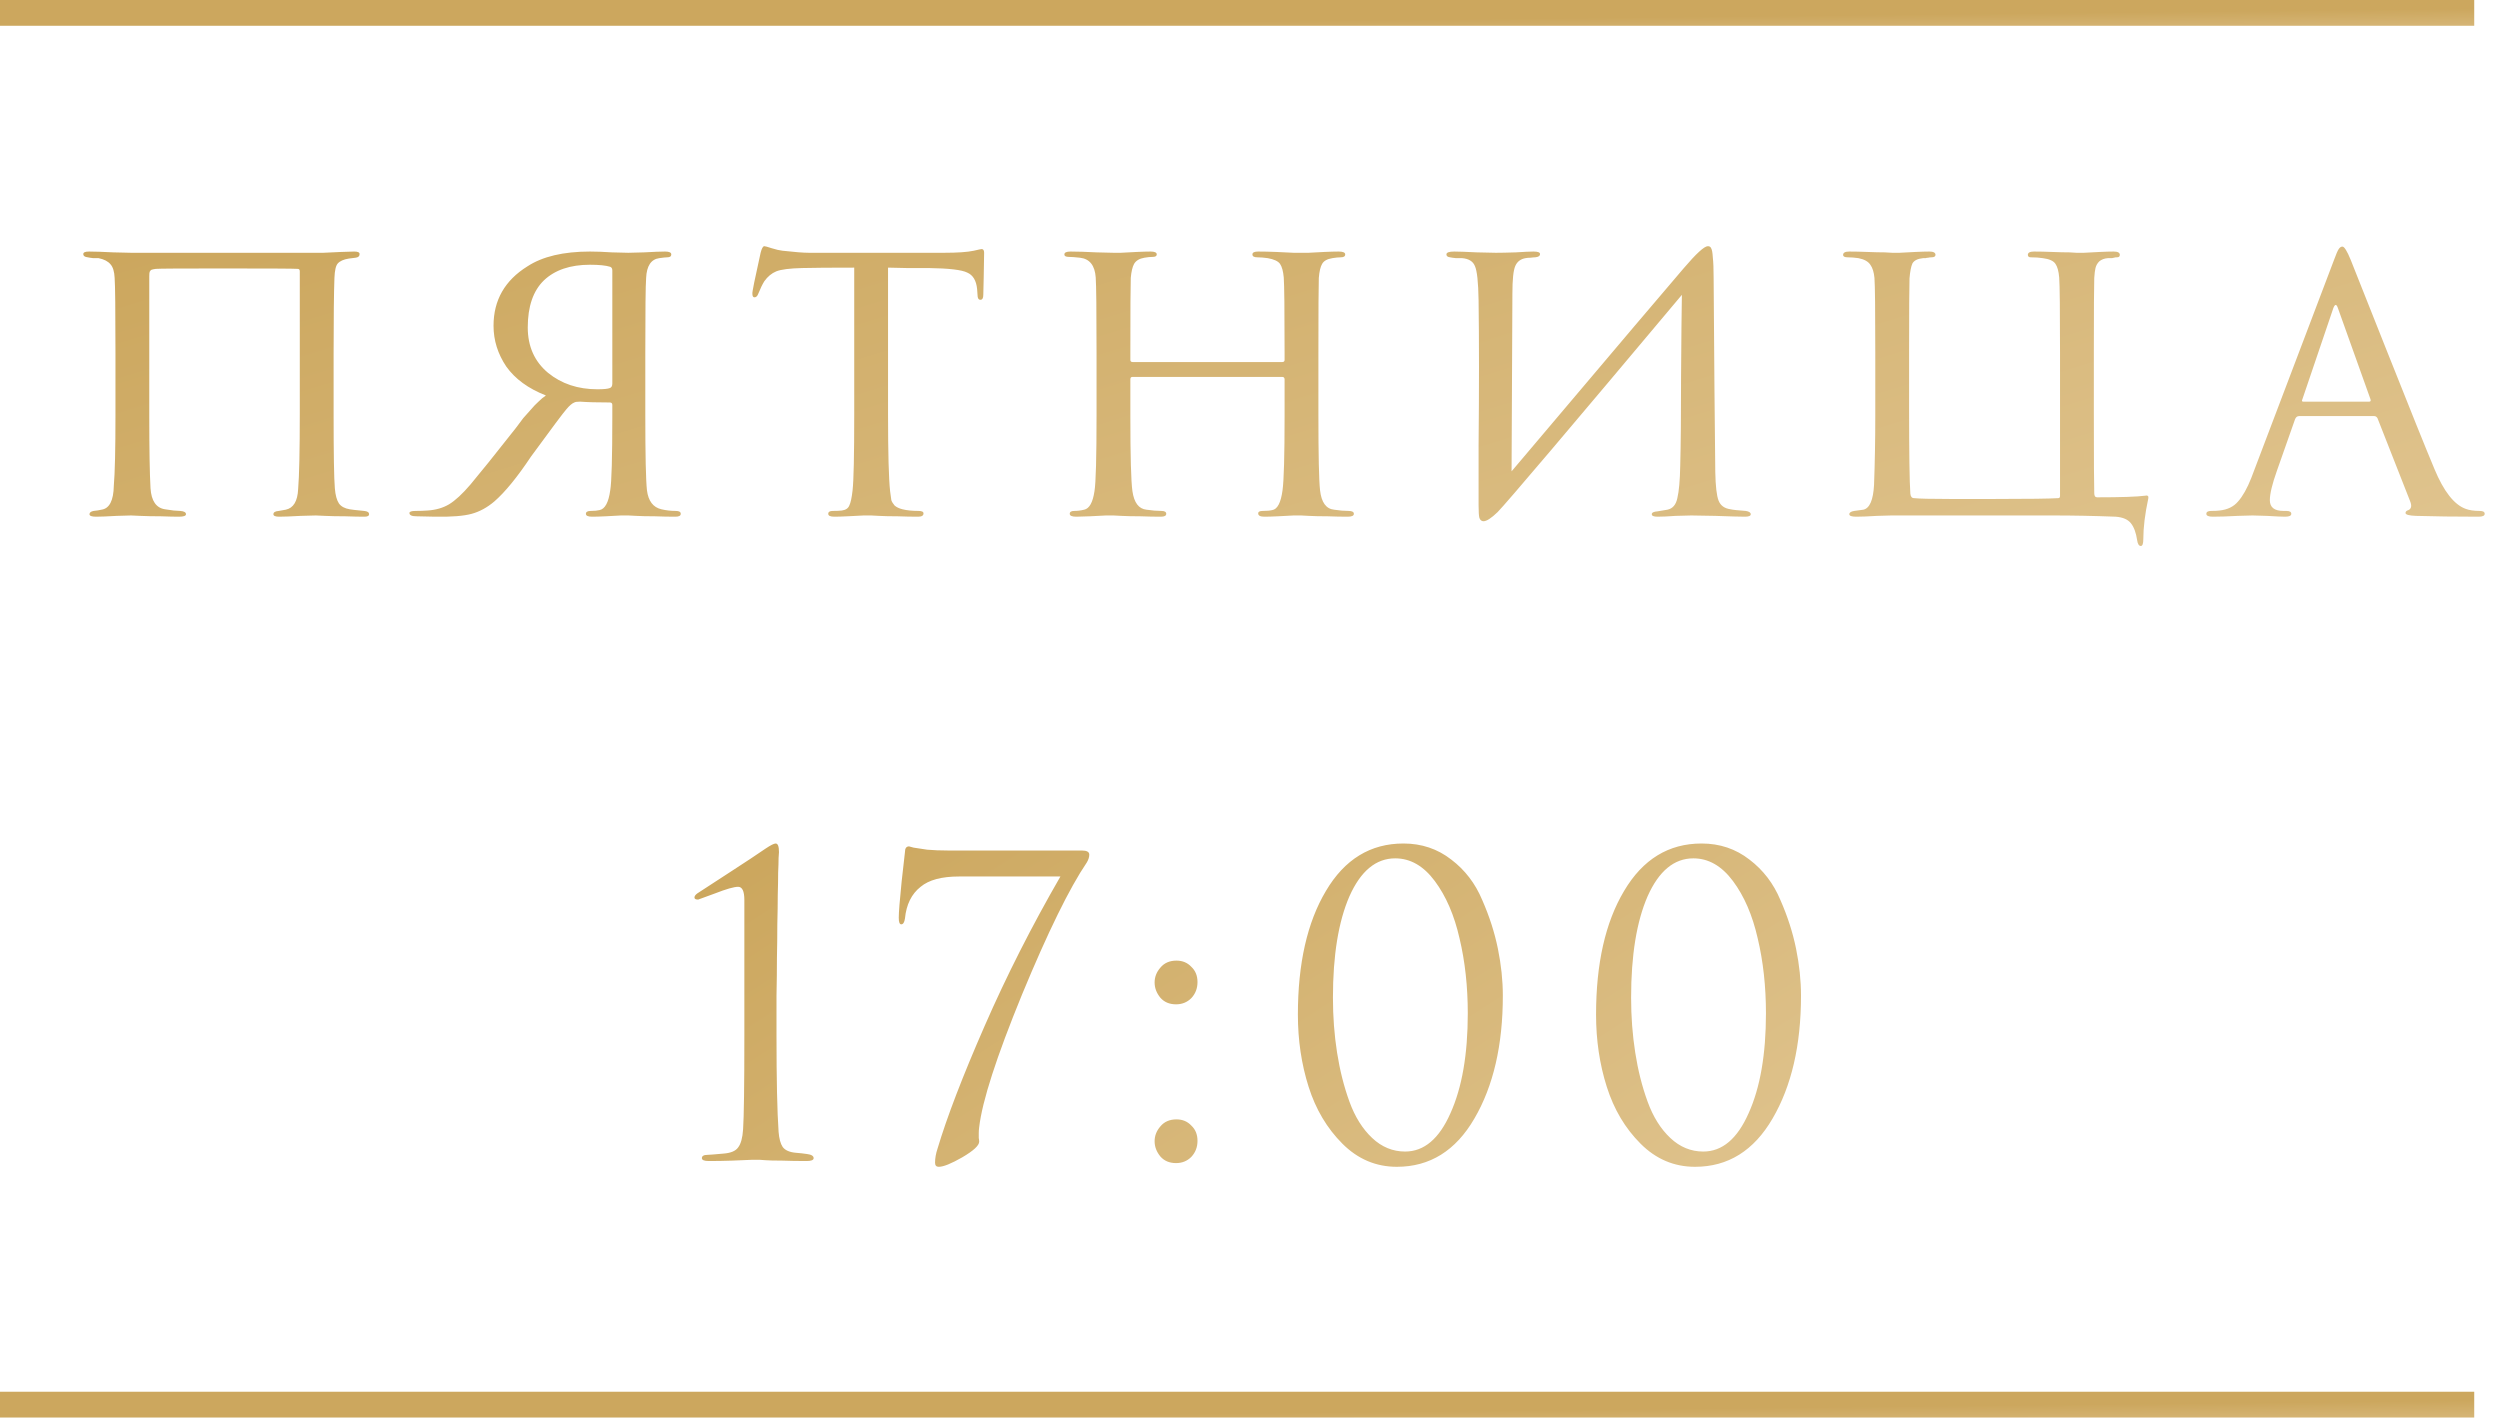 <?xml version="1.0" encoding="UTF-8"?> <svg xmlns="http://www.w3.org/2000/svg" width="97" height="55" viewBox="0 0 97 55" fill="none"> <path d="M8.576 10.416C7.019 10.416 6.176 10.421 6.048 10.432C5.973 10.443 5.92 10.453 5.888 10.464C5.856 10.475 5.829 10.501 5.808 10.544C5.797 10.576 5.792 10.635 5.792 10.72V16.176C5.792 17.445 5.808 18.368 5.84 18.944C5.872 19.435 6.059 19.707 6.4 19.76C6.485 19.771 6.597 19.787 6.736 19.808C6.885 19.819 6.971 19.824 6.992 19.824C7.141 19.835 7.216 19.877 7.216 19.952C7.216 20.016 7.125 20.048 6.944 20.048C6.773 20.048 6.539 20.043 6.24 20.032C5.941 20.032 5.675 20.027 5.44 20.016C5.216 20.005 5.099 20 5.088 20C5.077 20 4.891 20.005 4.528 20.016C4.165 20.037 3.899 20.048 3.728 20.048C3.557 20.048 3.472 20.016 3.472 19.952C3.472 19.888 3.525 19.845 3.632 19.824C3.749 19.813 3.851 19.797 3.936 19.776C4.245 19.733 4.405 19.424 4.416 18.848C4.459 18.347 4.48 17.429 4.48 16.096V13.68C4.48 12.037 4.469 11.072 4.448 10.784C4.437 10.539 4.384 10.363 4.288 10.256C4.192 10.139 4.037 10.059 3.824 10.016C3.781 10.016 3.712 10.016 3.616 10.016C3.52 10.005 3.451 9.995 3.408 9.984C3.291 9.973 3.232 9.931 3.232 9.856C3.232 9.792 3.307 9.76 3.456 9.76C3.669 9.76 3.984 9.771 4.4 9.792C4.816 9.803 5.045 9.808 5.088 9.808H12.224C12.235 9.808 12.341 9.808 12.544 9.808C12.757 9.797 12.987 9.787 13.232 9.776C13.477 9.765 13.648 9.76 13.744 9.76C13.883 9.76 13.952 9.792 13.952 9.856C13.952 9.941 13.899 9.989 13.792 10L13.536 10.032C13.333 10.064 13.189 10.128 13.104 10.224C13.029 10.309 12.987 10.496 12.976 10.784C12.955 11.36 12.944 12.331 12.944 13.696V16.096C12.944 17.621 12.96 18.571 12.992 18.944C13.013 19.211 13.067 19.408 13.152 19.536C13.237 19.653 13.376 19.728 13.568 19.76C13.611 19.771 13.797 19.792 14.128 19.824C14.256 19.835 14.32 19.877 14.32 19.952C14.32 20.016 14.261 20.048 14.144 20.048C13.941 20.048 13.691 20.043 13.392 20.032C13.093 20.032 12.832 20.027 12.608 20.016C12.395 20.005 12.277 20 12.256 20C12.235 20 12.037 20.005 11.664 20.016C11.291 20.037 11.013 20.048 10.832 20.048C10.683 20.048 10.608 20.016 10.608 19.952C10.608 19.877 10.677 19.835 10.816 19.824C10.976 19.792 11.067 19.776 11.088 19.776C11.387 19.712 11.547 19.445 11.568 18.976C11.611 18.464 11.632 17.483 11.632 16.032V10.528C11.632 10.464 11.605 10.432 11.552 10.432C11.403 10.421 10.411 10.416 8.576 10.416ZM23.758 14.88V10.496C23.758 10.421 23.731 10.373 23.677 10.352C23.507 10.299 23.245 10.272 22.893 10.272C22.125 10.272 21.528 10.475 21.102 10.88C20.686 11.285 20.477 11.893 20.477 12.704C20.477 13.44 20.739 14.027 21.262 14.464C21.784 14.891 22.424 15.104 23.181 15.104C23.427 15.104 23.587 15.088 23.662 15.056C23.726 15.035 23.758 14.976 23.758 14.88ZM24.381 9.808C24.424 9.808 24.627 9.803 24.989 9.792C25.363 9.771 25.635 9.76 25.805 9.76C25.965 9.76 26.046 9.797 26.046 9.872C26.046 9.947 25.992 9.984 25.886 9.984C25.832 9.984 25.731 9.995 25.581 10.016C25.262 10.059 25.091 10.315 25.07 10.784C25.048 11.072 25.038 12.043 25.038 13.696V16.096C25.038 17.664 25.059 18.64 25.102 19.024C25.155 19.44 25.341 19.685 25.662 19.76C25.843 19.803 26.029 19.824 26.221 19.824C26.349 19.824 26.413 19.861 26.413 19.936C26.413 20.011 26.344 20.048 26.206 20.048C25.96 20.048 25.694 20.043 25.405 20.032C25.117 20.032 24.878 20.027 24.686 20.016C24.494 20.005 24.392 20 24.381 20C24.371 20 24.275 20 24.093 20C23.923 20.011 23.726 20.021 23.502 20.032C23.277 20.043 23.102 20.048 22.974 20.048C22.814 20.048 22.733 20.011 22.733 19.936C22.733 19.861 22.797 19.824 22.925 19.824C23.064 19.824 23.176 19.813 23.262 19.792C23.475 19.749 23.613 19.493 23.677 19.024C23.731 18.704 23.758 17.744 23.758 16.144V15.712C23.758 15.648 23.726 15.616 23.662 15.616C23.171 15.616 22.787 15.605 22.509 15.584C22.392 15.584 22.317 15.595 22.285 15.616C22.2 15.648 22.099 15.733 21.982 15.872C21.875 15.989 21.416 16.603 20.605 17.712C20.072 18.512 19.598 19.093 19.181 19.456C18.904 19.691 18.611 19.851 18.302 19.936C17.992 20.021 17.517 20.059 16.878 20.048L16.157 20.032C15.976 20.032 15.886 19.989 15.886 19.904C15.886 19.851 15.966 19.824 16.125 19.824C16.296 19.824 16.451 19.819 16.59 19.808C16.91 19.787 17.187 19.707 17.422 19.568C17.667 19.419 17.944 19.163 18.253 18.8C18.68 18.288 19.187 17.659 19.773 16.912C19.795 16.88 19.875 16.779 20.014 16.608C20.152 16.427 20.248 16.299 20.302 16.224C20.366 16.149 20.456 16.048 20.573 15.92C20.691 15.781 20.797 15.669 20.893 15.584C20.989 15.488 21.085 15.408 21.181 15.344C20.499 15.077 19.987 14.704 19.645 14.224C19.315 13.733 19.149 13.205 19.149 12.64C19.149 11.648 19.587 10.88 20.462 10.336C21.048 9.952 21.859 9.76 22.893 9.76C23.139 9.76 23.422 9.771 23.741 9.792C24.072 9.803 24.285 9.808 24.381 9.808ZM34.456 10.384V16.096C34.456 17.579 34.483 18.565 34.536 19.056C34.558 19.216 34.574 19.333 34.584 19.408C34.606 19.472 34.648 19.541 34.712 19.616C34.787 19.68 34.888 19.728 35.016 19.76C35.187 19.803 35.395 19.824 35.64 19.824C35.768 19.824 35.832 19.856 35.832 19.92C35.832 20.005 35.763 20.048 35.624 20.048C35.379 20.048 35.112 20.043 34.824 20.032C34.536 20.032 34.296 20.027 34.104 20.016L33.8 20C33.79 20 33.694 20 33.512 20C33.331 20.011 33.123 20.021 32.888 20.032C32.664 20.043 32.494 20.048 32.376 20.048C32.216 20.048 32.136 20.011 32.136 19.936C32.136 19.861 32.195 19.824 32.312 19.824C32.462 19.824 32.579 19.819 32.664 19.808C32.814 19.787 32.91 19.723 32.952 19.616C33.006 19.509 33.048 19.312 33.08 19.024C33.123 18.64 33.144 17.664 33.144 16.096V10.384C32.227 10.384 31.555 10.389 31.128 10.4C30.648 10.411 30.312 10.453 30.12 10.528C29.939 10.603 29.784 10.731 29.656 10.912C29.582 11.029 29.502 11.195 29.416 11.408C29.384 11.493 29.336 11.536 29.272 11.536C29.219 11.536 29.192 11.488 29.192 11.392C29.182 11.339 29.288 10.811 29.512 9.808C29.555 9.637 29.603 9.552 29.656 9.552C29.688 9.552 29.784 9.579 29.944 9.632C30.115 9.685 30.254 9.717 30.36 9.728C30.83 9.781 31.171 9.808 31.384 9.808H36.632C37.155 9.808 37.539 9.781 37.784 9.728C37.966 9.685 38.067 9.664 38.088 9.664C38.152 9.664 38.184 9.712 38.184 9.808C38.184 9.989 38.179 10.304 38.168 10.752C38.158 11.2 38.152 11.429 38.152 11.44C38.152 11.568 38.115 11.632 38.04 11.632C37.966 11.632 37.928 11.568 37.928 11.44C37.928 11.397 37.923 11.323 37.912 11.216C37.88 10.885 37.752 10.672 37.528 10.576C37.315 10.469 36.814 10.411 36.024 10.4C35.811 10.4 35.528 10.4 35.176 10.4C34.835 10.389 34.595 10.384 34.456 10.384ZM43.954 14.048H49.746C49.81 14.048 49.842 14.021 49.842 13.968V13.68C49.842 12.027 49.831 11.056 49.81 10.768C49.788 10.523 49.74 10.347 49.666 10.24C49.591 10.133 49.431 10.059 49.186 10.016C49.036 9.995 48.903 9.984 48.786 9.984C48.658 9.984 48.594 9.947 48.594 9.872C48.594 9.797 48.668 9.76 48.818 9.76C49.02 9.76 49.255 9.765 49.522 9.776C49.788 9.787 50.012 9.797 50.194 9.808C50.386 9.808 50.487 9.808 50.498 9.808C50.508 9.808 50.599 9.808 50.77 9.808C50.951 9.797 51.154 9.787 51.378 9.776C51.612 9.765 51.799 9.76 51.938 9.76C52.108 9.76 52.194 9.797 52.194 9.872C52.194 9.947 52.135 9.984 52.018 9.984C51.932 9.984 51.826 9.995 51.698 10.016C51.495 10.048 51.362 10.123 51.298 10.24C51.234 10.347 51.191 10.528 51.17 10.784C51.159 11.072 51.154 12.043 51.154 13.696V16.096C51.154 17.664 51.175 18.64 51.218 19.024C51.271 19.493 51.452 19.744 51.762 19.776C51.964 19.808 52.151 19.824 52.322 19.824C52.46 19.824 52.53 19.861 52.53 19.936C52.53 20.011 52.45 20.048 52.29 20.048C52.055 20.048 51.794 20.043 51.506 20.032C51.218 20.032 50.978 20.027 50.786 20.016C50.594 20.005 50.492 20 50.482 20C50.471 20 50.375 20 50.194 20C50.012 20.011 49.81 20.021 49.586 20.032C49.362 20.043 49.186 20.048 49.058 20.048C48.898 20.048 48.818 20.005 48.818 19.92C48.818 19.856 48.876 19.824 48.994 19.824C49.154 19.824 49.276 19.813 49.362 19.792C49.564 19.76 49.698 19.504 49.762 19.024C49.815 18.64 49.842 17.68 49.842 16.144V14.72C49.842 14.656 49.81 14.624 49.746 14.624H43.938C43.884 14.624 43.858 14.656 43.858 14.72V16.144C43.858 17.701 43.884 18.672 43.938 19.056C44.002 19.504 44.183 19.744 44.482 19.776C44.695 19.808 44.887 19.824 45.058 19.824C45.186 19.824 45.25 19.861 45.25 19.936C45.25 20.011 45.18 20.048 45.042 20.048C44.796 20.048 44.53 20.043 44.242 20.032C43.954 20.032 43.708 20.027 43.506 20.016C43.314 20.005 43.212 20 43.202 20C43.191 20 43.095 20 42.914 20C42.732 20.011 42.524 20.021 42.29 20.032C42.055 20.043 41.879 20.048 41.762 20.048C41.591 20.048 41.506 20.011 41.506 19.936C41.506 19.861 41.564 19.824 41.682 19.824C41.81 19.824 41.938 19.808 42.066 19.776C42.268 19.733 42.402 19.493 42.466 19.056C42.519 18.736 42.546 17.749 42.546 16.096V13.728C42.546 12.043 42.535 11.056 42.514 10.768C42.482 10.299 42.279 10.043 41.906 10C41.714 9.979 41.57 9.968 41.474 9.968C41.356 9.968 41.298 9.936 41.298 9.872C41.298 9.797 41.378 9.76 41.538 9.76C41.804 9.76 42.14 9.771 42.546 9.792C42.951 9.803 43.17 9.808 43.202 9.808C43.212 9.808 43.308 9.808 43.49 9.808C43.671 9.797 43.874 9.787 44.098 9.776C44.332 9.765 44.514 9.76 44.642 9.76C44.802 9.76 44.882 9.797 44.882 9.872C44.882 9.936 44.828 9.968 44.722 9.968C44.626 9.968 44.519 9.979 44.402 10C44.21 10.032 44.076 10.112 44.002 10.24C43.938 10.357 43.895 10.539 43.874 10.784C43.863 11.072 43.858 12.037 43.858 13.68V13.968C43.858 14.021 43.89 14.048 43.954 14.048ZM58.681 11.392L58.649 18.288C62.798 13.381 65.022 10.757 65.321 10.416C65.812 9.84 66.126 9.552 66.265 9.552C66.329 9.552 66.372 9.579 66.393 9.632C66.425 9.685 66.447 9.803 66.457 9.984C66.478 10.165 66.489 10.437 66.489 10.8C66.51 14.021 66.532 16.528 66.553 18.32C66.564 18.864 66.606 19.232 66.681 19.424C66.756 19.616 66.91 19.728 67.145 19.76C67.231 19.781 67.428 19.803 67.737 19.824C67.865 19.845 67.929 19.888 67.929 19.952C67.929 20.016 67.855 20.048 67.705 20.048C67.513 20.048 67.129 20.037 66.553 20.016C65.988 20.005 65.678 20 65.625 20C65.519 20 65.316 20.005 65.017 20.016C64.729 20.037 64.495 20.048 64.313 20.048C64.164 20.048 64.089 20.016 64.089 19.952C64.089 19.888 64.164 19.851 64.313 19.84C64.526 19.808 64.654 19.787 64.697 19.776C64.9 19.733 65.028 19.584 65.081 19.328C65.145 19.061 65.183 18.64 65.193 18.064C65.215 17.264 65.225 16.112 65.225 14.608C65.236 13.093 65.246 12.037 65.257 11.44C60.862 16.677 58.478 19.488 58.105 19.872C57.86 20.107 57.678 20.224 57.561 20.224C57.486 20.224 57.433 20.181 57.401 20.096C57.38 20.021 57.369 19.856 57.369 19.6C57.369 19.141 57.369 18.373 57.369 17.296C57.38 16.208 57.385 15.189 57.385 14.24C57.385 13.291 57.38 12.427 57.369 11.648C57.358 10.944 57.31 10.501 57.225 10.32C57.151 10.139 56.985 10.037 56.729 10.016C56.676 10.016 56.596 10.016 56.489 10.016C56.383 10.005 56.308 9.995 56.265 9.984C56.169 9.973 56.121 9.936 56.121 9.872C56.121 9.797 56.222 9.76 56.425 9.76C56.585 9.76 56.879 9.771 57.305 9.792C57.742 9.803 57.988 9.808 58.041 9.808C58.222 9.808 58.478 9.803 58.809 9.792C59.14 9.771 59.369 9.76 59.497 9.76C59.668 9.76 59.753 9.792 59.753 9.856C59.753 9.931 59.689 9.973 59.561 9.984C59.519 9.984 59.46 9.989 59.385 10C59.31 10 59.246 10.005 59.193 10.016C59.001 10.048 58.868 10.149 58.793 10.32C58.718 10.491 58.681 10.848 58.681 11.392ZM81.241 13.696V16.08C81.241 17.829 81.247 18.848 81.257 19.136C81.257 19.243 81.295 19.296 81.369 19.296C82.297 19.296 82.921 19.275 83.241 19.232C83.295 19.221 83.327 19.227 83.337 19.248C83.359 19.259 83.364 19.291 83.353 19.344C83.225 19.941 83.161 20.464 83.161 20.912C83.161 21.093 83.129 21.184 83.065 21.184C82.991 21.184 82.943 21.109 82.921 20.96C82.879 20.672 82.799 20.453 82.681 20.304C82.564 20.155 82.367 20.069 82.089 20.048C81.257 20.016 80.441 20 79.641 20H73.385C73.343 20 73.156 20.005 72.825 20.016C72.495 20.037 72.228 20.048 72.025 20.048C71.844 20.048 71.753 20.016 71.753 19.952C71.753 19.888 71.817 19.845 71.945 19.824C72.159 19.792 72.276 19.776 72.297 19.776C72.543 19.723 72.681 19.403 72.713 18.816C72.745 17.952 72.761 17.056 72.761 16.128V13.696C72.761 12.043 72.751 11.072 72.729 10.784C72.708 10.56 72.655 10.389 72.569 10.272C72.484 10.144 72.329 10.059 72.105 10.016C71.956 9.995 71.817 9.984 71.689 9.984C71.572 9.984 71.513 9.952 71.513 9.888C71.513 9.803 71.593 9.76 71.753 9.76C71.956 9.76 72.191 9.765 72.457 9.776C72.724 9.787 72.948 9.792 73.129 9.792L73.417 9.808C73.428 9.808 73.524 9.808 73.705 9.808C73.887 9.797 74.089 9.787 74.313 9.776C74.548 9.765 74.729 9.76 74.857 9.76C75.017 9.76 75.097 9.803 75.097 9.888C75.097 9.952 75.044 9.984 74.937 9.984C74.895 9.984 74.852 9.989 74.809 10C74.777 10 74.745 10.005 74.713 10.016C74.692 10.016 74.66 10.016 74.617 10.016C74.404 10.037 74.265 10.107 74.201 10.224C74.148 10.341 74.111 10.533 74.089 10.8C74.079 11.088 74.073 12.053 74.073 13.696V15.808C74.073 17.579 74.089 18.693 74.121 19.152C74.132 19.269 74.18 19.328 74.265 19.328C74.457 19.349 74.916 19.36 75.641 19.36H77.417C78.708 19.36 79.524 19.349 79.865 19.328C79.908 19.328 79.929 19.296 79.929 19.232V13.696C79.929 12.032 79.919 11.056 79.897 10.768C79.876 10.523 79.828 10.347 79.753 10.24C79.679 10.123 79.513 10.048 79.257 10.016C79.129 9.995 78.975 9.984 78.793 9.984C78.719 9.984 78.681 9.952 78.681 9.888C78.681 9.803 78.761 9.76 78.921 9.76C79.124 9.76 79.359 9.765 79.625 9.776C79.892 9.787 80.116 9.792 80.297 9.792L80.569 9.808C80.58 9.808 80.676 9.808 80.857 9.808C81.039 9.797 81.241 9.787 81.465 9.776C81.689 9.765 81.871 9.76 82.009 9.76C82.169 9.76 82.249 9.803 82.249 9.888C82.249 9.952 82.212 9.984 82.137 9.984H82.089C82.057 9.995 82.009 10.005 81.945 10.016C81.881 10.016 81.828 10.016 81.785 10.016C81.647 10.027 81.535 10.069 81.449 10.144C81.375 10.219 81.327 10.304 81.305 10.4C81.284 10.485 81.268 10.613 81.257 10.784C81.247 11.072 81.241 12.043 81.241 13.696ZM92.118 16.144H89.206C89.131 16.144 89.078 16.187 89.046 16.272L88.342 18.272C88.16 18.784 88.07 19.163 88.07 19.408C88.07 19.685 88.246 19.824 88.598 19.824H88.71C88.838 19.824 88.902 19.861 88.902 19.936C88.902 20.011 88.822 20.048 88.662 20.048C88.534 20.048 88.299 20.037 87.958 20.016C87.627 20.005 87.441 20 87.398 20C87.387 20 87.195 20.005 86.822 20.016C86.448 20.037 86.129 20.048 85.862 20.048C85.691 20.048 85.606 20.011 85.606 19.936C85.606 19.861 85.67 19.824 85.798 19.824C85.947 19.824 86.054 19.819 86.118 19.808C86.427 19.776 86.667 19.659 86.838 19.456C87.019 19.253 87.19 18.949 87.35 18.544L90.55 10.112C90.635 9.877 90.699 9.728 90.742 9.664C90.784 9.6 90.832 9.568 90.886 9.568C90.96 9.568 91.067 9.739 91.206 10.08C91.227 10.133 91.691 11.301 92.598 13.584C93.504 15.867 94.123 17.403 94.454 18.192C94.817 19.067 95.222 19.584 95.67 19.744C95.808 19.797 95.99 19.824 96.214 19.824C96.342 19.824 96.406 19.861 96.406 19.936C96.406 20.011 96.326 20.048 96.166 20.048C95.259 20.048 94.448 20.037 93.734 20.016C93.467 20.005 93.334 19.968 93.334 19.904C93.334 19.851 93.371 19.813 93.446 19.792C93.563 19.739 93.585 19.621 93.51 19.44L92.246 16.224C92.214 16.171 92.171 16.144 92.118 16.144ZM89.366 15.584H91.926C91.979 15.584 91.995 15.552 91.974 15.488L90.71 11.952C90.656 11.792 90.598 11.792 90.534 11.952L89.334 15.488C89.302 15.552 89.312 15.584 89.366 15.584Z" fill="url(#paint0_linear_5168_3555)"></path> <path d="M28.881 40.184V34.92C28.881 34.579 28.8 34.408 28.64 34.408C28.48 34.408 28.182 34.493 27.744 34.664L27.088 34.904C26.992 34.904 26.945 34.877 26.945 34.824C26.945 34.771 26.982 34.717 27.056 34.664C27.398 34.44 27.84 34.152 28.384 33.8C28.928 33.448 29.371 33.155 29.712 32.92C29.904 32.792 30.032 32.728 30.096 32.728C30.182 32.728 30.224 32.84 30.224 33.064L30.209 33.288C30.209 33.427 30.203 33.619 30.192 33.864C30.192 34.109 30.187 34.397 30.177 34.728C30.177 35.059 30.171 35.437 30.16 35.864C30.16 36.291 30.155 36.728 30.145 37.176C30.145 37.624 30.139 38.115 30.128 38.648C30.128 39.171 30.128 39.683 30.128 40.184C30.128 41.891 30.155 43.133 30.209 43.912C30.23 44.179 30.283 44.376 30.369 44.504C30.465 44.632 30.635 44.707 30.881 44.728C31.03 44.739 31.174 44.755 31.312 44.776C31.483 44.797 31.569 44.851 31.569 44.936C31.569 45.011 31.478 45.048 31.297 45.048C30.945 45.048 30.625 45.043 30.337 45.032C30.049 45.032 29.835 45.027 29.697 45.016L29.473 45H29.184C28.992 45.011 28.736 45.021 28.416 45.032C28.107 45.043 27.803 45.048 27.505 45.048C27.323 45.048 27.233 45.011 27.233 44.936C27.233 44.851 27.307 44.808 27.456 44.808C27.51 44.808 27.712 44.792 28.064 44.76C28.352 44.739 28.544 44.659 28.64 44.52C28.747 44.381 28.811 44.147 28.832 43.816C28.864 43.347 28.881 42.136 28.881 40.184ZM36.792 33H41.976C42.168 33 42.264 33.053 42.264 33.16C42.264 33.256 42.232 33.357 42.168 33.464C41.496 34.456 40.658 36.163 39.656 38.584C38.664 41.005 38.109 42.723 37.992 43.736C37.981 43.821 37.976 43.896 37.976 43.96C37.976 44.024 37.976 44.088 37.976 44.152C37.986 44.205 37.992 44.253 37.992 44.296C37.992 44.445 37.773 44.648 37.336 44.904C36.909 45.149 36.605 45.272 36.424 45.272C36.328 45.272 36.28 45.219 36.28 45.112C36.28 44.941 36.312 44.76 36.376 44.568C36.739 43.352 37.346 41.768 38.2 39.816C39.053 37.864 40.035 35.928 41.144 34.008H37.208C36.536 34.008 36.04 34.141 35.72 34.408C35.368 34.685 35.165 35.096 35.112 35.64C35.09 35.789 35.042 35.864 34.968 35.864C34.904 35.864 34.872 35.779 34.872 35.608C34.872 35.405 34.909 34.936 34.984 34.2C35.069 33.464 35.112 33.085 35.112 33.064C35.112 32.915 35.165 32.84 35.272 32.84C35.282 32.84 35.341 32.856 35.448 32.888C35.565 32.909 35.741 32.936 35.976 32.968C36.211 32.989 36.483 33 36.792 33ZM45.631 45.128C45.375 45.128 45.173 45.043 45.023 44.872C44.874 44.691 44.799 44.493 44.799 44.28C44.799 44.067 44.874 43.875 45.023 43.704C45.173 43.523 45.381 43.432 45.647 43.432C45.882 43.432 46.074 43.512 46.223 43.672C46.383 43.821 46.463 44.019 46.463 44.264C46.463 44.509 46.383 44.717 46.223 44.888C46.063 45.048 45.866 45.128 45.631 45.128ZM45.631 38.968C45.375 38.968 45.173 38.883 45.023 38.712C44.874 38.531 44.799 38.333 44.799 38.12C44.799 37.907 44.874 37.715 45.023 37.544C45.173 37.363 45.381 37.272 45.647 37.272C45.882 37.272 46.074 37.352 46.223 37.512C46.383 37.661 46.463 37.859 46.463 38.104C46.463 38.349 46.383 38.557 46.223 38.728C46.063 38.888 45.866 38.968 45.631 38.968ZM58.31 38.632C58.31 40.552 57.942 42.141 57.206 43.4C56.481 44.648 55.478 45.272 54.198 45.272C53.387 45.272 52.683 44.973 52.086 44.376C51.489 43.779 51.051 43.043 50.774 42.168C50.497 41.293 50.358 40.36 50.358 39.368C50.358 37.384 50.721 35.784 51.446 34.568C52.171 33.341 53.174 32.728 54.454 32.728C55.158 32.728 55.777 32.936 56.31 33.352C56.843 33.757 57.243 34.28 57.51 34.92C57.787 35.549 57.99 36.179 58.118 36.808C58.246 37.437 58.31 38.045 58.31 38.632ZM56.95 39.32C56.95 38.275 56.843 37.304 56.63 36.408C56.427 35.512 56.107 34.771 55.67 34.184C55.233 33.597 54.721 33.304 54.134 33.304C53.387 33.304 52.795 33.795 52.358 34.776C51.931 35.757 51.718 37.069 51.718 38.712C51.718 39.448 51.771 40.157 51.878 40.84C51.985 41.523 52.145 42.157 52.358 42.744C52.571 43.331 52.865 43.8 53.238 44.152C53.611 44.504 54.038 44.68 54.518 44.68C55.254 44.68 55.841 44.184 56.278 43.192C56.726 42.2 56.95 40.909 56.95 39.32ZM69.879 38.632C69.879 40.552 69.511 42.141 68.775 43.4C68.049 44.648 67.047 45.272 65.767 45.272C64.956 45.272 64.252 44.973 63.655 44.376C63.057 43.779 62.62 43.043 62.343 42.168C62.065 41.293 61.927 40.36 61.927 39.368C61.927 37.384 62.289 35.784 63.015 34.568C63.74 33.341 64.743 32.728 66.023 32.728C66.727 32.728 67.345 32.936 67.879 33.352C68.412 33.757 68.812 34.28 69.079 34.92C69.356 35.549 69.559 36.179 69.687 36.808C69.815 37.437 69.879 38.045 69.879 38.632ZM68.519 39.32C68.519 38.275 68.412 37.304 68.199 36.408C67.996 35.512 67.676 34.771 67.239 34.184C66.801 33.597 66.289 33.304 65.703 33.304C64.956 33.304 64.364 33.795 63.927 34.776C63.5 35.757 63.287 37.069 63.287 38.712C63.287 39.448 63.34 40.157 63.447 40.84C63.553 41.523 63.713 42.157 63.927 42.744C64.14 43.331 64.433 43.8 64.807 44.152C65.18 44.504 65.607 44.68 66.087 44.68C66.823 44.68 67.409 44.184 67.847 43.192C68.295 42.2 68.519 40.909 68.519 39.32Z" fill="url(#paint1_linear_5168_3555)"></path> <line y1="0.5" x2="96" y2="0.5" stroke="url(#paint2_linear_5168_3555)"></line> <line y1="54.5" x2="96" y2="54.5" stroke="url(#paint3_linear_5168_3555)"></line> <defs> <linearGradient id="paint0_linear_5168_3555" x1="15.037" y1="5.234" x2="29.944" y2="53.554" gradientUnits="userSpaceOnUse"> <stop offset="0.028" stop-color="#CCA75E"></stop> <stop offset="1" stop-color="#E6CD9E"></stop> </linearGradient> <linearGradient id="paint1_linear_5168_3555" x1="32.241" y1="30.234" x2="56.337" y2="67.624" gradientUnits="userSpaceOnUse"> <stop offset="0.028" stop-color="#CCA75E"></stop> <stop offset="1" stop-color="#E6CD9E"></stop> </linearGradient> <linearGradient id="paint2_linear_5168_3555" x1="13.314" y1="1.146" x2="13.333" y2="2.971" gradientUnits="userSpaceOnUse"> <stop offset="0.028" stop-color="#CCA75E"></stop> <stop offset="1" stop-color="#E6CD9E"></stop> </linearGradient> <linearGradient id="paint3_linear_5168_3555" x1="13.314" y1="55.146" x2="13.333" y2="56.971" gradientUnits="userSpaceOnUse"> <stop offset="0.028" stop-color="#CCA75E"></stop> <stop offset="1" stop-color="#E6CD9E"></stop> </linearGradient> </defs> </svg> 
